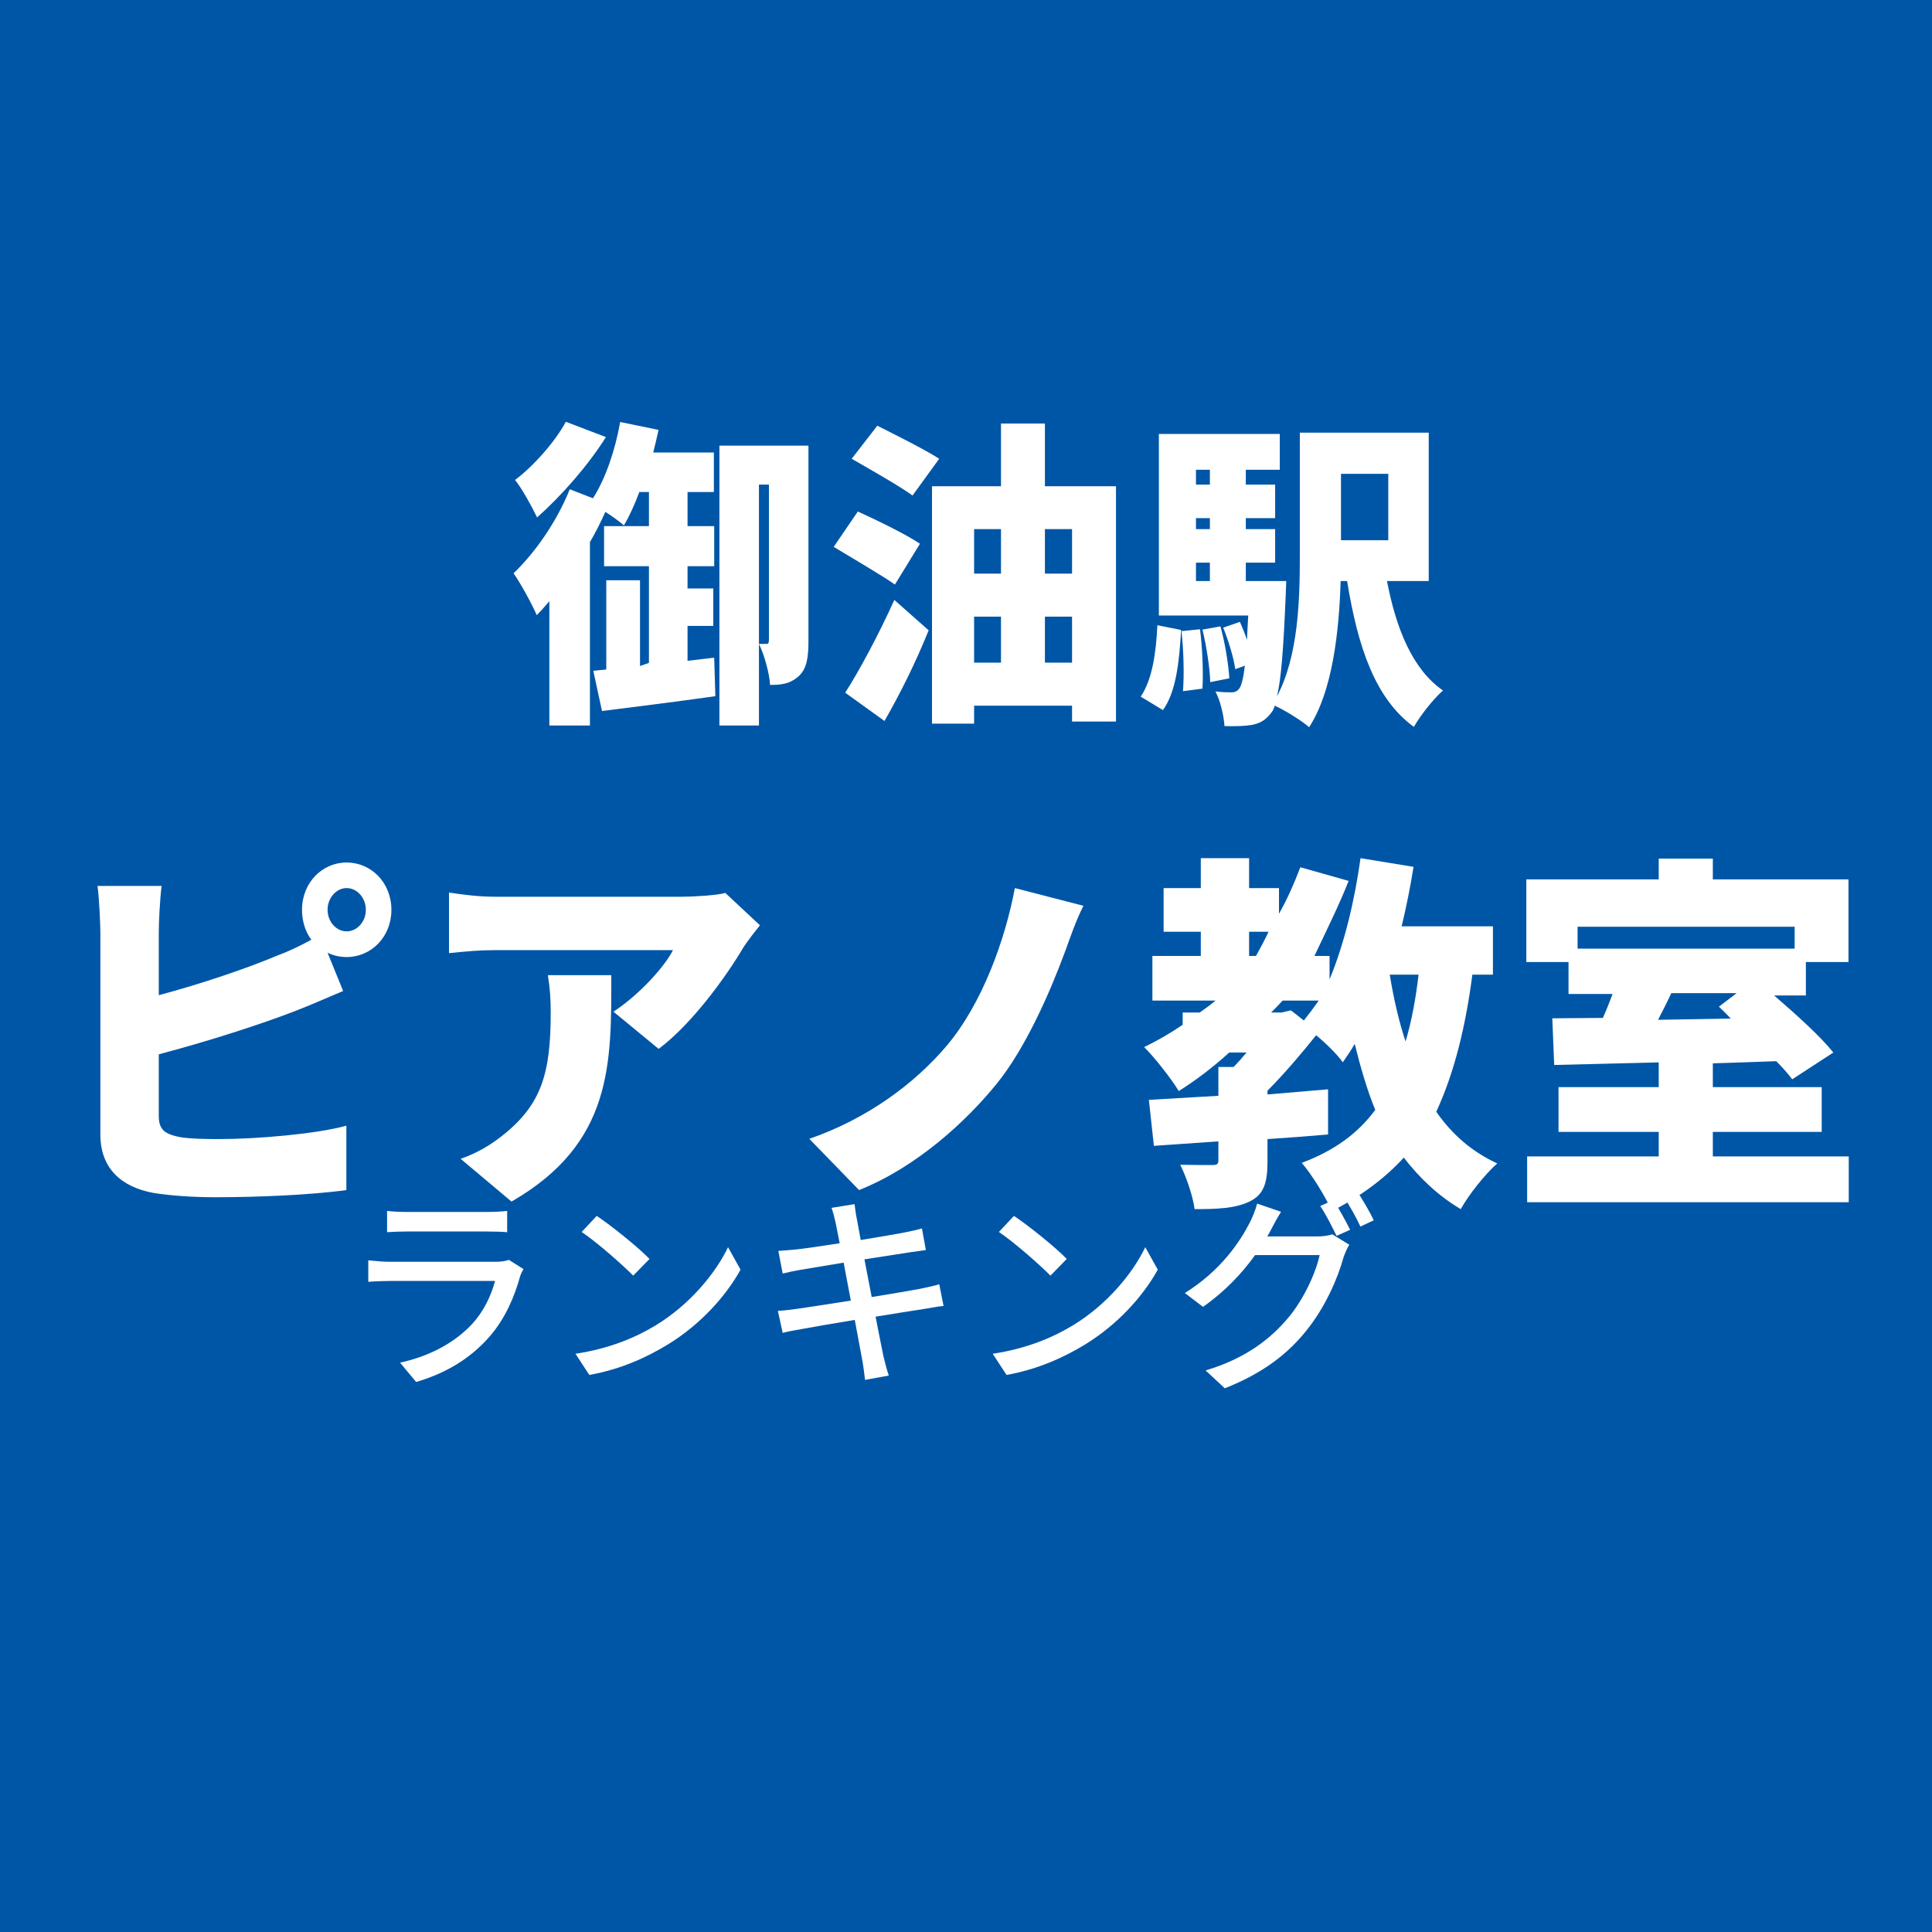 <svg xmlns='http://www.w3.org/2000/svg' xmlns:xlink='http://www.w3.org/1999/xlink' width='100' height='100' viewBox='0, 0, 100, 100'><rect width='100' height='100' fill='#0056A6' /><g fill='#FFFFFF' transform='scale(0.006) translate(-4045.0, -2029.0) translate(8454.167, 4865.575)'>
<g transform="matrix(1,0,0,1,0,3136)">
  <path transform="matrix(1,0,0,1,0,0)" d="M 472 -2334 C 384 -2169 200 -1957 34 -1832 C 93 -1760 181 -1599 224 -1509 C 434 -1695 664 -1957 818 -2202 L 472 -2334 M 1522 -272 L 1522 -573 L 1744 -573 L 1744 -896 L 1522 -896 L 1522 -1088 L 1752 -1088 L 1752 -1434 L 1522 -1434 L 1522 -1728 L 1749 -1728 L 1749 -2069 L 1226 -2069 C 1242 -2134 1258 -2199 1272 -2264 L 941 -2332 C 898 -2091 816 -1845 706 -1674 L 506 -1752 C 392 -1467 202 -1200 21 -1027 C 82 -942 186 -749 221 -666 C 258 -703 293 -743 330 -786 L 330 286 L 680 286 L 680 -1296 C 728 -1378 773 -1467 813 -1557 C 874 -1518 936 -1473 973 -1440 C 1021 -1521 1066 -1620 1106 -1728 L 1189 -1728 L 1189 -1434 L 802 -1434 L 802 -1088 L 1189 -1088 L 1189 -254 L 1112 -227 L 1112 -967 L 821 -967 L 821 -197 L 709 -186 L 784 161 C 1064 126 1424 81 1762 33 L 1752 -299 L 1522 -272 M 2224 -1792 L 2224 -454 C 2224 -425 2218 -418 2205 -418 L 2138 -418 L 2138 -1792 L 2224 -1792 M 2565 -2128 L 1797 -2128 L 1797 286 L 2138 286 L 2138 -418 C 2184 -325 2229 -162 2234 -64 C 2336 -64 2405 -74 2477 -136 C 2552 -200 2565 -306 2565 -441 L 2565 -2128 Z"/>
  <path transform="matrix(1,0,0,1,2701,0)" d="M 992 -2015 C 866 -2096 613 -2222 458 -2300 L 237 -2015 C 400 -1921 648 -1781 762 -1698 L 992 -2015 M 826 -1282 C 701 -1366 448 -1488 290 -1560 L 82 -1255 C 245 -1156 496 -1010 610 -930 L 826 -1282 M 520 247 C 656 9 786 -250 901 -535 L 605 -797 C 469 -496 298 -178 181 3 L 520 247 M 1904 -256 L 1904 -653 L 2138 -653 L 2138 -256 L 1904 -256 M 1293 -653 L 1525 -653 L 1525 -256 L 1293 -256 L 1293 -653 M 1525 -1408 L 1525 -1024 L 1293 -1024 L 1293 -1408 L 1525 -1408 M 2138 -1408 L 2138 -1024 L 1904 -1024 L 1904 -1408 L 2138 -1408 M 1904 -1778 L 1904 -2319 L 1525 -2319 L 1525 -1778 L 930 -1778 L 930 270 L 1293 270 L 1293 115 L 2138 115 L 2138 252 L 2517 252 L 2517 -1778 L 1904 -1778 Z"/>
  <path transform="matrix(1,0,0,1,5402,0)" d="M 221 153 C 336 -5 362 -269 378 -538 L 173 -579 C 162 -338 128 -107 29 37 L 221 153 M 381 -528 C 400 -362 405 -151 394 -10 L 562 -32 C 570 -171 562 -381 541 -544 L 381 -528 M 562 -541 C 597 -398 626 -209 629 -88 L 794 -121 C 786 -243 757 -428 717 -569 L 562 -541 M 2165 -1885 L 2165 -1312 L 1757 -1312 L 1757 -1885 L 2165 -1885 M 506 -1119 L 626 -1119 L 626 -960 L 506 -960 L 506 -1119 M 626 -1920 L 626 -1792 L 506 -1792 L 506 -1920 L 626 -1920 M 626 -1408 L 506 -1408 L 506 -1503 L 626 -1503 L 626 -1408 M 2514 -960 L 2514 -2240 L 1402 -2240 L 1402 -1170 C 1402 -799 1389 -312 1205 34 C 1240 -107 1261 -373 1280 -834 C 1282 -874 1285 -960 1285 -960 L 936 -960 L 936 -1119 L 1189 -1119 L 1189 -1408 L 936 -1408 L 936 -1503 L 1189 -1503 L 1189 -1792 L 936 -1792 L 936 -1920 L 1229 -1920 L 1229 -2229 L 186 -2229 L 186 -663 L 957 -663 C 952 -586 949 -516 946 -452 C 928 -508 906 -561 885 -608 L 741 -558 C 786 -447 832 -297 845 -200 L 928 -230 C 914 -116 898 -61 882 -36 C 861 -8 842 0 813 0 C 781 0 733 0 674 -8 C 717 73 746 201 752 291 C 848 294 930 291 989 281 C 1056 267 1106 243 1157 174 C 1168 161 1178 142 1186 115 C 1274 155 1421 246 1482 301 C 1685 -11 1741 -529 1754 -960 L 1810 -960 C 1901 -396 2050 54 2386 298 C 2440 201 2554 57 2637 -16 C 2373 -198 2232 -552 2154 -960 L 2514 -960 Z"/>
</g>
</g>
<g fill='#FFFFFF' transform='scale(0.007) translate(-6490.0, -2029.0) translate(7211.111, 7571.667)'>
<g transform="matrix(1,0,0,1,0,3136)">
  <path transform="matrix(1,0,0,1,-384,0)" d="M 2085 -1951 C 2085 -2039 2149 -2112 2226 -2112 C 2304 -2112 2368 -2039 2368 -1951 C 2368 -1864 2304 -1792 2226 -1792 C 2149 -1792 2085 -1864 2085 -1951 M 1896 -1951 C 1896 -1867 1922 -1786 1965 -1730 C 1872 -1679 1792 -1642 1706 -1610 C 1490 -1519 1149 -1403 837 -1320 L 837 -1778 C 837 -1864 845 -2027 858 -2128 L 384 -2128 C 397 -2027 405 -1843 405 -1778 L 405 -289 C 405 -47 552 97 797 142 C 914 161 1077 174 1258 174 C 1554 174 1960 158 2224 121 L 2224 -355 C 2005 -294 1562 -256 1285 -256 C 1173 -256 1080 -258 1002 -269 C 888 -291 837 -319 837 -427 L 837 -883 C 1189 -975 1600 -1107 1856 -1207 C 1949 -1243 2082 -1301 2200 -1351 L 2085 -1634 C 2128 -1613 2176 -1602 2226 -1602 C 2408 -1602 2557 -1751 2557 -1951 C 2557 -2152 2408 -2301 2226 -2301 C 2045 -2301 1896 -2152 1896 -1951 Z"/>
  <path transform="matrix(1,0,0,1,2317,0)" d="M 2581 -1837 L 2325 -2076 C 2269 -2059 2093 -2048 2005 -2048 L 621 -2048 C 504 -2048 392 -2062 282 -2079 L 282 -1631 C 421 -1645 504 -1653 621 -1653 L 1938 -1653 C 1880 -1537 1696 -1328 1498 -1198 L 1832 -923 C 2072 -1102 2325 -1446 2461 -1677 C 2488 -1719 2549 -1797 2581 -1837 M 1482 -1468 L 1013 -1468 C 1029 -1369 1034 -1289 1034 -1193 C 1034 -744 968 -510 672 -278 C 560 -190 461 -143 368 -110 L 744 206 C 1496 -226 1482 -821 1482 -1468 Z"/>
  <path transform="matrix(1,0,0,1,5018,0)" d="M 2272 -1981 L 1765 -2112 C 1693 -1727 1522 -1255 1261 -946 C 1024 -666 672 -405 245 -258 L 613 121 C 1042 -50 1408 -391 1629 -663 C 1840 -922 2021 -1330 2138 -1647 C 2173 -1743 2216 -1871 2272 -1981 Z"/>
  <path transform="matrix(1,0,0,1,7718,0)" d="M 2050 -1472 C 2029 -1287 1997 -1122 1954 -978 C 1904 -1128 1866 -1295 1837 -1472 L 2050 -1472 M 1037 -1192 L 960 -1192 C 989 -1220 1016 -1249 1045 -1280 L 1312 -1280 C 1277 -1230 1240 -1181 1202 -1133 L 1106 -1208 L 1037 -1192 M 797 -1789 L 941 -1789 C 912 -1728 880 -1667 848 -1610 L 797 -1610 L 797 -1789 M 2600 -1472 L 2600 -1829 L 1925 -1829 C 1960 -1973 1989 -2120 2013 -2269 L 1621 -2333 C 1578 -2026 1504 -1707 1392 -1437 L 1392 -1610 L 1280 -1610 C 1376 -1813 1461 -1983 1533 -2165 L 1176 -2266 C 1130 -2146 1080 -2031 1018 -1922 L 1018 -2112 L 797 -2112 L 797 -2333 L 440 -2333 L 440 -2112 L 165 -2112 L 165 -1789 L 440 -1789 L 440 -1610 L 82 -1610 L 82 -1280 L 549 -1280 C 512 -1249 472 -1220 432 -1192 L 306 -1192 L 306 -1101 C 216 -1040 120 -984 21 -936 C 96 -863 226 -697 277 -611 C 408 -694 533 -789 650 -896 L 778 -896 C 746 -857 714 -821 682 -789 L 570 -789 L 570 -576 C 378 -565 202 -554 56 -546 L 93 -206 L 570 -239 L 570 -99 C 570 -71 560 -64 525 -64 C 493 -64 376 -64 288 -66 C 333 25 381 163 394 262 C 562 262 693 257 800 206 C 906 155 933 67 933 -88 L 933 -256 C 1082 -266 1234 -277 1381 -290 L 1381 -624 C 1234 -611 1082 -599 933 -586 L 933 -614 C 1061 -742 1192 -898 1293 -1024 C 1370 -960 1450 -880 1490 -824 C 1522 -870 1552 -914 1578 -960 C 1621 -786 1672 -611 1730 -472 C 1600 -296 1424 -169 1186 -80 C 1258 1 1370 182 1408 277 C 1624 166 1800 35 1941 -119 C 2056 30 2192 161 2362 262 C 2421 155 2544 1 2632 -76 C 2445 -162 2298 -290 2181 -458 C 2314 -746 2397 -1082 2448 -1472 L 2600 -1472 Z"/>
  <path transform="matrix(1,0,0,1,10419,0)" d="M 1701 -1335 L 1570 -1235 C 1600 -1207 1629 -1178 1658 -1147 L 1120 -1138 C 1152 -1200 1186 -1266 1218 -1335 L 1701 -1335 M 2130 -1826 L 2130 -1664 L 525 -1664 L 525 -1826 L 2130 -1826 M 1525 -128 L 1525 -309 L 2330 -309 L 2330 -640 L 1525 -640 L 1525 -816 C 1680 -821 1837 -826 1994 -832 C 2042 -784 2082 -738 2112 -698 L 2416 -896 C 2320 -1016 2144 -1175 1978 -1318 L 2213 -1318 L 2213 -1565 L 2528 -1565 L 2528 -2176 L 1525 -2176 L 1525 -2330 L 1125 -2330 L 1125 -2176 L 146 -2176 L 146 -1565 L 458 -1565 L 458 -1329 L 784 -1329 C 762 -1272 738 -1209 712 -1152 C 576 -1152 450 -1149 338 -1149 L 352 -804 C 570 -810 837 -815 1125 -823 L 1125 -640 L 384 -640 L 384 -309 L 1125 -309 L 1125 -128 L 152 -128 L 152 211 L 2530 211 L 2530 -128 L 1525 -128 Z"/>
</g>
</g>
<g fill='#FFFFFF' transform='scale(0.004) translate(-6551.5, -2029.0) translate(11272.222, 16620.622)'>
<g transform="matrix(1,0,0,1,0,3136)">
  <path transform="matrix(1,0,0,1,-320,0)" d="M 608 -2058 L 608 -1783 C 682 -1789 778 -1792 864 -1792 L 1898 -1792 C 1989 -1792 2096 -1789 2162 -1783 L 2162 -2058 C 2096 -2050 1986 -2045 1901 -2045 L 864 -2045 C 776 -2045 677 -2050 608 -2058 M 2373 -1306 L 2184 -1425 C 2149 -1411 2085 -1400 2013 -1400 L 648 -1400 C 570 -1400 469 -1408 365 -1419 L 365 -1141 C 466 -1149 584 -1152 648 -1152 L 2005 -1152 C 1957 -968 1861 -760 1709 -596 C 1490 -359 1165 -179 776 -95 L 984 155 C 1325 55 1664 -120 1938 -437 C 2136 -665 2256 -946 2330 -1213 C 2336 -1237 2357 -1277 2373 -1306 Z"/>
  <path transform="matrix(1,0,0,1,2380,0)" d="M 621 -1994 L 426 -1786 C 624 -1653 954 -1362 1093 -1221 L 1304 -1437 C 1154 -1592 808 -1869 621 -1994 M 346 -210 L 525 64 C 938 -10 1277 -168 1546 -333 C 1962 -589 2290 -952 2482 -1298 L 2320 -1589 C 2157 -1248 1824 -848 1394 -584 C 1138 -426 792 -277 346 -210 Z"/>
  <path transform="matrix(1,0,0,1,5079,0)" d="M 1013 -1906 C 1021 -1869 1040 -1773 1066 -1640 C 824 -1602 602 -1570 504 -1560 C 421 -1552 346 -1546 272 -1541 L 328 -1248 C 413 -1269 477 -1282 557 -1296 C 650 -1312 872 -1349 1117 -1389 C 1146 -1234 1178 -1064 1210 -898 C 922 -853 650 -810 520 -792 C 445 -781 333 -768 266 -765 L 328 -480 C 386 -496 466 -512 576 -530 C 701 -554 970 -600 1261 -648 C 1306 -400 1346 -200 1357 -133 C 1373 -53 1381 32 1394 128 L 1701 72 C 1674 -8 1650 -101 1632 -178 C 1616 -250 1578 -450 1530 -690 C 1778 -730 2013 -768 2152 -789 C 2253 -805 2349 -824 2410 -829 L 2354 -1109 C 2293 -1090 2205 -1072 2104 -1050 C 1976 -1026 1738 -986 1480 -944 C 1448 -1109 1416 -1280 1386 -1432 C 1626 -1469 1850 -1504 1968 -1522 C 2042 -1533 2133 -1546 2181 -1552 L 2130 -1832 C 2077 -1816 1994 -1797 1912 -1781 C 1808 -1760 1581 -1722 1338 -1682 C 1312 -1821 1293 -1922 1288 -1954 C 1274 -2013 1266 -2096 1258 -2146 L 960 -2098 C 981 -2040 997 -1978 1013 -1906 Z"/>
  <path transform="matrix(1,0,0,1,7779,0)" d="M 621 -1994 L 426 -1786 C 624 -1653 954 -1362 1093 -1221 L 1304 -1437 C 1154 -1592 808 -1869 621 -1994 M 346 -210 L 525 64 C 938 -10 1277 -168 1546 -333 C 1962 -589 2290 -952 2482 -1298 L 2320 -1589 C 2157 -1248 1824 -848 1394 -584 C 1138 -426 792 -277 346 -210 Z"/>
  <path transform="matrix(1,0,0,1,10478,0)" d="M 2056 -2198 L 1885 -2122 C 1957 -2016 2042 -1848 2096 -1736 L 2272 -1814 C 2218 -1923 2122 -2097 2056 -2198 M 2357 -2318 L 2186 -2243 C 2261 -2136 2349 -1977 2405 -1856 L 2578 -1937 C 2530 -2038 2429 -2215 2357 -2318 M 1378 -2047 L 1069 -2153 C 1048 -2072 1002 -1960 970 -1901 C 845 -1658 597 -1284 133 -996 L 368 -817 C 645 -1010 874 -1251 1042 -1487 L 1877 -1487 C 1829 -1257 1669 -911 1472 -677 C 1234 -394 917 -150 402 6 L 650 237 C 1149 39 1472 -213 1717 -524 C 1957 -826 2114 -1194 2186 -1457 C 2205 -1511 2234 -1578 2261 -1621 L 2042 -1755 C 1992 -1739 1917 -1728 1842 -1728 L 1200 -1728 C 1216 -1753 1226 -1775 1240 -1800 C 1269 -1856 1325 -1963 1378 -2047 Z"/>
</g>
</g>
</svg>